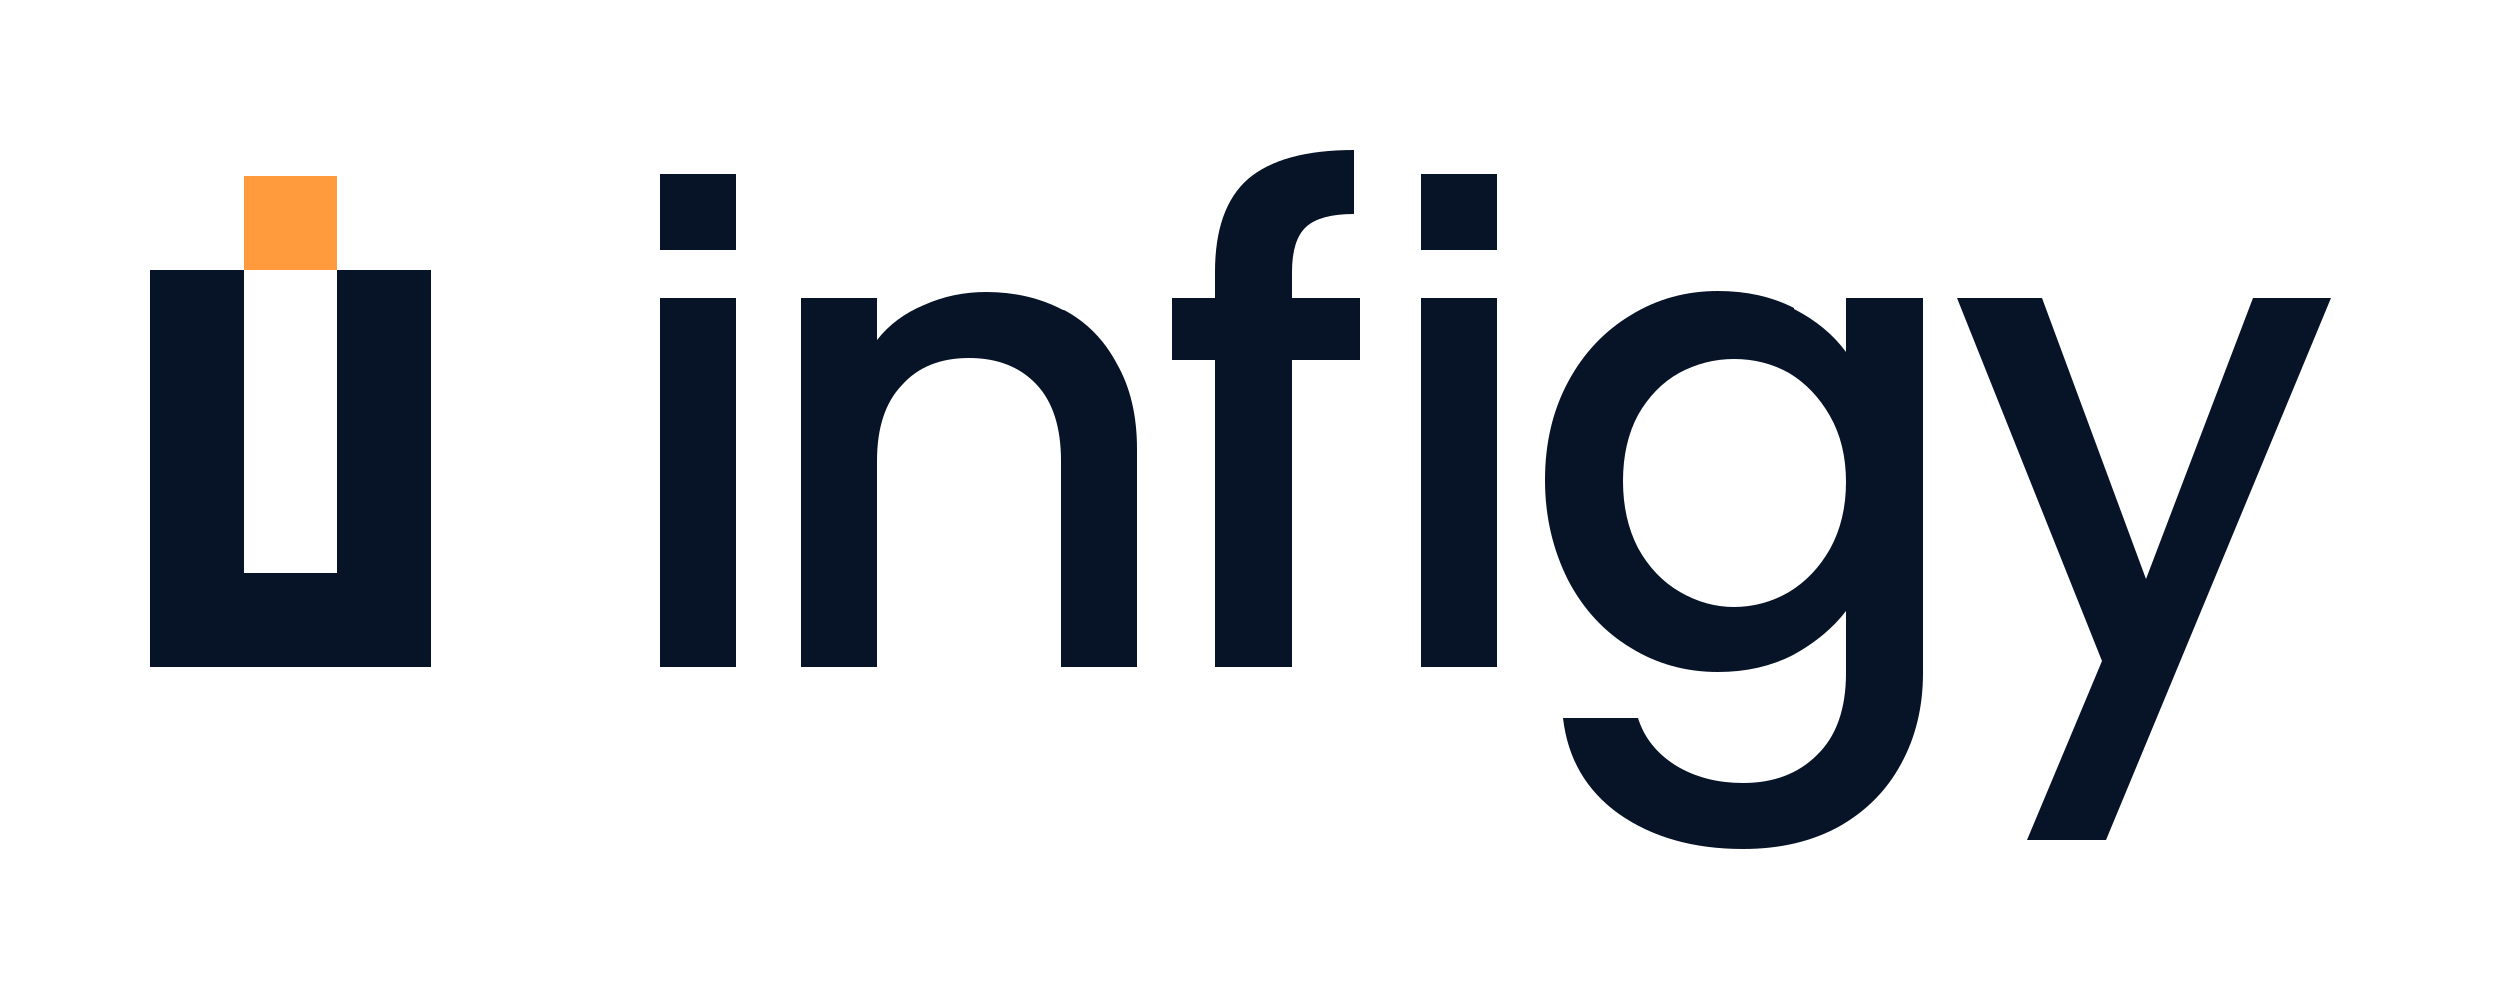 <svg xmlns="http://www.w3.org/2000/svg" viewBox="0 0 250 100" width="250" height="100"><title>logo_dark-svg</title><style>		.s0 { fill: #071326 } 		.s1 { fill: #ff9b3d } 	</style><g id="Slo&#x17E;ka 1"><path id="Layer" class="s0" d="m149.7 29.8v36.9h-7.6v-36.9zm0-12.4v7.6h-7.6v-7.6z"></path><path id="Layer" class="s0" d="m73.6 29.8v36.9h-7.6v-36.9zm0-12.4v7.6h-7.6v-7.6z"></path><path id="Layer" class="s0" d="m106.4 31q3.4 1.8 5.3 5.4 2 3.5 2 8.5v21.8h-7.6v-20.6q0-5-2.4-7.6-2.5-2.7-6.8-2.7-4.3 0-6.7 2.7-2.5 2.6-2.5 7.6v20.6h-7.6v-36.9h7.6v4.2q1.8-2.3 4.7-3.5 2.9-1.3 6.2-1.3 4.3 0 7.7 1.8z"></path><path id="Layer" class="s0" d="m136 36h-6.8v30.7h-7.7v-30.7h-4.3v-6.2h4.3v-2.6q0-6.4 3.3-9.3 3.4-2.9 10.6-2.9v6.4q-3.4 0-4.8 1.3-1.4 1.3-1.4 4.5v2.6h6.8z"></path><path id="Layer" fill-rule="evenodd" class="s0" d="m179.4 30.9q3.3 1.7 5.2 4.3v-5.4h7.7v37.5q0 5.1-2.2 9.1-2.1 3.9-6.1 6.2-4.1 2.3-9.7 2.3-7.4 0-12.4-3.5-4.9-3.5-5.6-9.6h7.5q0.9 2.9 3.7 4.7 2.9 1.8 6.8 1.8 4.6 0 7.4-2.8 2.9-2.8 2.9-8.2v-6.2q-2 2.6-5.3 4.4-3.3 1.7-7.5 1.7-4.8 0-8.7-2.4-4-2.4-6.3-6.8c-1.5-3-2.3-6.3-2.3-10q0-5.5 2.3-9.8 2.3-4.3 6.3-6.7 3.9-2.4 8.7-2.4 4.3 0 7.6 1.7zm3.6 10.7q-1.6-2.8-4.1-4.3-2.5-1.4-5.5-1.4-2.9 0-5.5 1.4-2.5 1.4-4.1 4.2-1.5 2.8-1.5 6.6 0 3.8 1.5 6.7 1.6 2.9 4.2 4.4 2.6 1.5 5.4 1.5c1.9 0 3.8-0.5 5.5-1.5q2.5-1.5 4.1-4.3 1.6-2.9 1.6-6.7 0-3.8-1.6-6.6z"></path><path id="Layer" class="s0" d="m233.1 29.8l-22.5 54.2h-7.9l7.5-17.9-14.5-36.3h8.5l10.4 28.1 10.7-28.1h7.9z"></path><path id="Layer" class="s1" d="m33.7 17.6v9.4h-9.3v-9.4z"></path><path id="Layer" fill-rule="evenodd" class="s0" d="m15 27h9.4v30.3h9.3v-30.3h9.4v39.7h-9.4-9.3-9.4z"></path></g></svg>